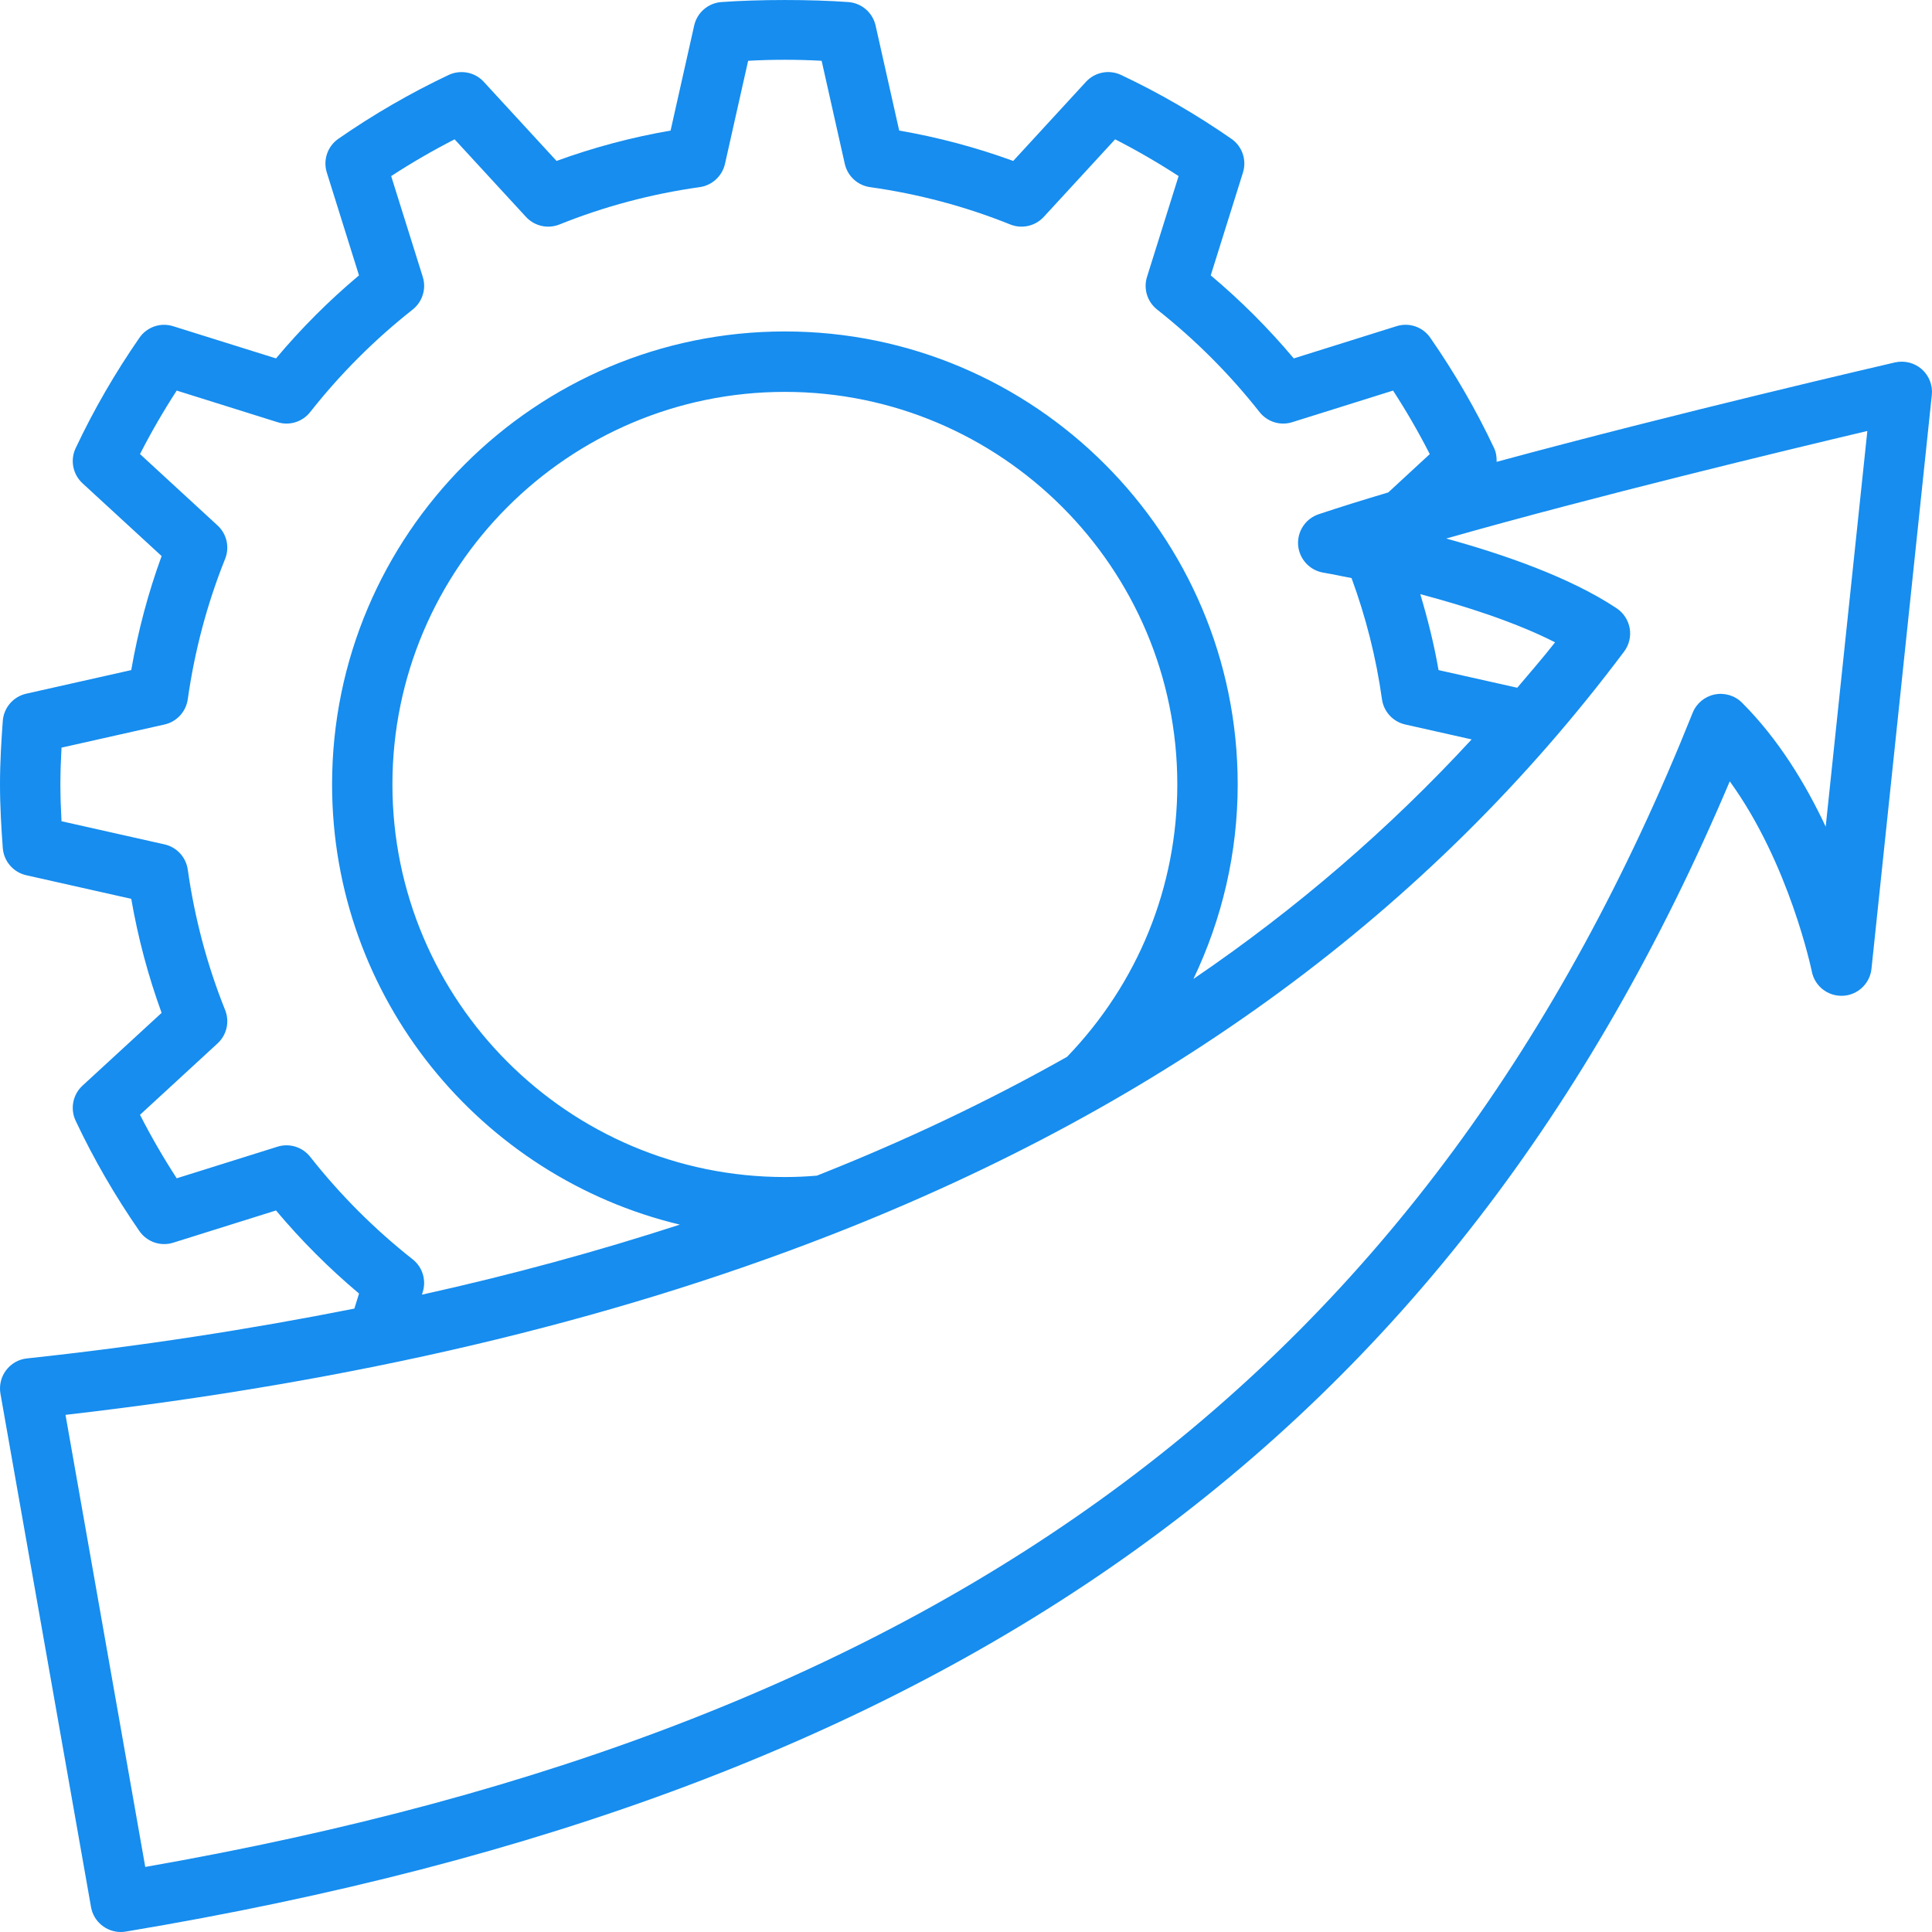 <svg width="43" height="43" viewBox="0 0 43 43" fill="none" xmlns="http://www.w3.org/2000/svg">
<path d="M42.773 8.218C42.611 8.075 42.389 8.019 42.177 8.066C41.915 8.127 37.328 9.189 33.31 10.279C33.313 10.176 33.3 10.072 33.254 9.974C32.855 9.126 32.377 8.3 31.834 7.518C31.667 7.276 31.364 7.171 31.081 7.26L28.795 7.977C28.234 7.309 27.615 6.69 26.947 6.129L27.664 3.841C27.752 3.561 27.648 3.256 27.406 3.089C26.624 2.546 25.798 2.068 24.951 1.668C24.685 1.543 24.369 1.605 24.17 1.821L22.551 3.582C21.732 3.283 20.882 3.056 20.013 2.906L19.488 0.569C19.423 0.28 19.177 0.068 18.882 0.046C18.054 -0.015 16.883 -0.015 16.055 0.046C15.76 0.068 15.514 0.281 15.45 0.569L14.925 2.906C14.056 3.056 13.206 3.283 12.387 3.582L10.767 1.821C10.569 1.605 10.254 1.544 9.986 1.668C9.14 2.068 8.313 2.546 7.531 3.089C7.29 3.256 7.186 3.561 7.274 3.841L7.99 6.129C7.322 6.69 6.703 7.309 6.143 7.977L3.856 7.261C3.575 7.171 3.27 7.276 3.103 7.518C2.561 8.3 2.083 9.127 1.684 9.974C1.558 10.24 1.62 10.556 1.836 10.756L3.597 12.376C3.298 13.194 3.072 14.044 2.921 14.914L0.585 15.439C0.297 15.504 0.084 15.749 0.062 16.045C0.032 16.459 0 16.951 0 17.459C0 17.968 0.032 18.46 0.062 18.874C0.084 19.169 0.297 19.415 0.585 19.48L2.921 20.005C3.072 20.874 3.298 21.724 3.597 22.543L1.836 24.163C1.62 24.362 1.558 24.679 1.684 24.945C2.083 25.792 2.561 26.618 3.103 27.4C3.271 27.642 3.575 27.747 3.856 27.658L6.143 26.941C6.704 27.609 7.323 28.229 7.991 28.79L7.887 29.125C5.574 29.584 3.155 29.96 0.6 30.234C0.415 30.253 0.247 30.349 0.135 30.498C0.023 30.646 -0.022 30.835 0.01 31.019L2.026 42.445C2.083 42.77 2.367 43 2.687 43C2.723 43 2.761 42.997 2.798 42.991C21.248 39.914 32.308 32 38.499 17.39C39.828 19.223 40.32 21.597 40.326 21.625C40.391 21.95 40.682 22.177 41.016 22.163C41.347 22.148 41.618 21.892 41.653 21.562L42.996 8.792C43.019 8.576 42.936 8.362 42.773 8.218ZM33.769 15.307L32.017 14.914C31.918 14.338 31.776 13.777 31.611 13.224C32.584 13.482 33.713 13.839 34.611 14.296C34.34 14.642 34.052 14.972 33.769 15.307ZM9.184 28.028C8.337 27.36 7.57 26.593 6.904 25.747C6.731 25.528 6.442 25.438 6.175 25.522L3.933 26.225C3.635 25.766 3.362 25.294 3.116 24.812L4.842 23.223C5.048 23.034 5.115 22.737 5.01 22.478C4.611 21.485 4.332 20.434 4.179 19.355C4.14 19.078 3.934 18.854 3.661 18.793L1.369 18.278C1.355 18.016 1.344 17.738 1.344 17.459C1.344 17.18 1.355 16.902 1.369 16.64L3.661 16.125C3.934 16.064 4.14 15.84 4.179 15.563C4.332 14.484 4.611 13.433 5.01 12.44C5.115 12.181 5.048 11.884 4.842 11.695L3.116 10.106C3.362 9.625 3.635 9.152 3.933 8.693L6.175 9.396C6.442 9.481 6.731 9.39 6.904 9.171C7.57 8.325 8.337 7.558 9.184 6.89C9.403 6.717 9.493 6.427 9.409 6.161L8.706 3.919C9.164 3.621 9.637 3.347 10.118 3.101L11.707 4.828C11.896 5.033 12.193 5.1 12.452 4.996C13.445 4.596 14.495 4.316 15.573 4.165C15.85 4.126 16.074 3.919 16.136 3.646L16.651 1.353C17.173 1.323 17.764 1.323 18.287 1.353L18.802 3.646C18.863 3.919 19.087 4.126 19.364 4.165C20.442 4.316 21.492 4.596 22.485 4.996C22.744 5.1 23.041 5.033 23.23 4.828L24.819 3.101C25.301 3.347 25.773 3.621 26.232 3.919L25.529 6.161C25.445 6.427 25.535 6.717 25.754 6.89C26.6 7.558 27.367 8.325 28.033 9.171C28.206 9.39 28.496 9.481 28.762 9.396L31.005 8.693C31.303 9.152 31.576 9.624 31.822 10.107L30.898 10.96C30.337 11.127 29.813 11.29 29.35 11.445C29.057 11.542 28.869 11.827 28.892 12.134C28.917 12.442 29.148 12.694 29.452 12.745C29.461 12.746 29.702 12.788 30.081 12.866C30.397 13.727 30.628 14.63 30.758 15.562C30.797 15.84 31.003 16.064 31.277 16.125L32.754 16.457C30.921 18.443 28.863 20.222 26.562 21.788C27.2 20.451 27.547 18.983 27.547 17.459C27.547 11.899 23.026 7.377 17.469 7.377C11.912 7.377 7.391 11.899 7.391 17.459C7.391 22.212 10.7 26.197 15.131 27.256C13.308 27.848 11.399 28.371 9.391 28.815L9.409 28.756C9.492 28.49 9.403 28.2 9.184 28.028ZM18.181 26.166C17.961 26.185 17.729 26.197 17.469 26.197C12.652 26.197 8.734 22.277 8.734 17.459C8.734 12.641 12.652 8.722 17.469 8.722C22.285 8.722 26.203 12.641 26.203 17.459C26.203 19.738 25.329 21.881 23.75 23.521C22.011 24.502 20.158 25.385 18.181 26.166ZM40.634 18.399C40.194 17.46 39.587 16.455 38.772 15.64C38.612 15.48 38.384 15.412 38.162 15.457C37.941 15.502 37.757 15.655 37.673 15.865C31.833 30.47 21.197 38.412 3.233 41.552L1.458 31.49C7.884 30.753 13.537 29.419 18.482 27.49C18.482 27.49 18.483 27.49 18.483 27.49C25.974 24.568 31.824 20.267 36.147 14.502C36.258 14.354 36.303 14.167 36.272 13.985C36.24 13.803 36.136 13.642 35.982 13.539C34.95 12.851 33.461 12.336 32.188 11.986C35.471 11.052 39.719 10.028 41.561 9.592L40.634 18.399Z" fill="#168DEF"/>
</svg>

